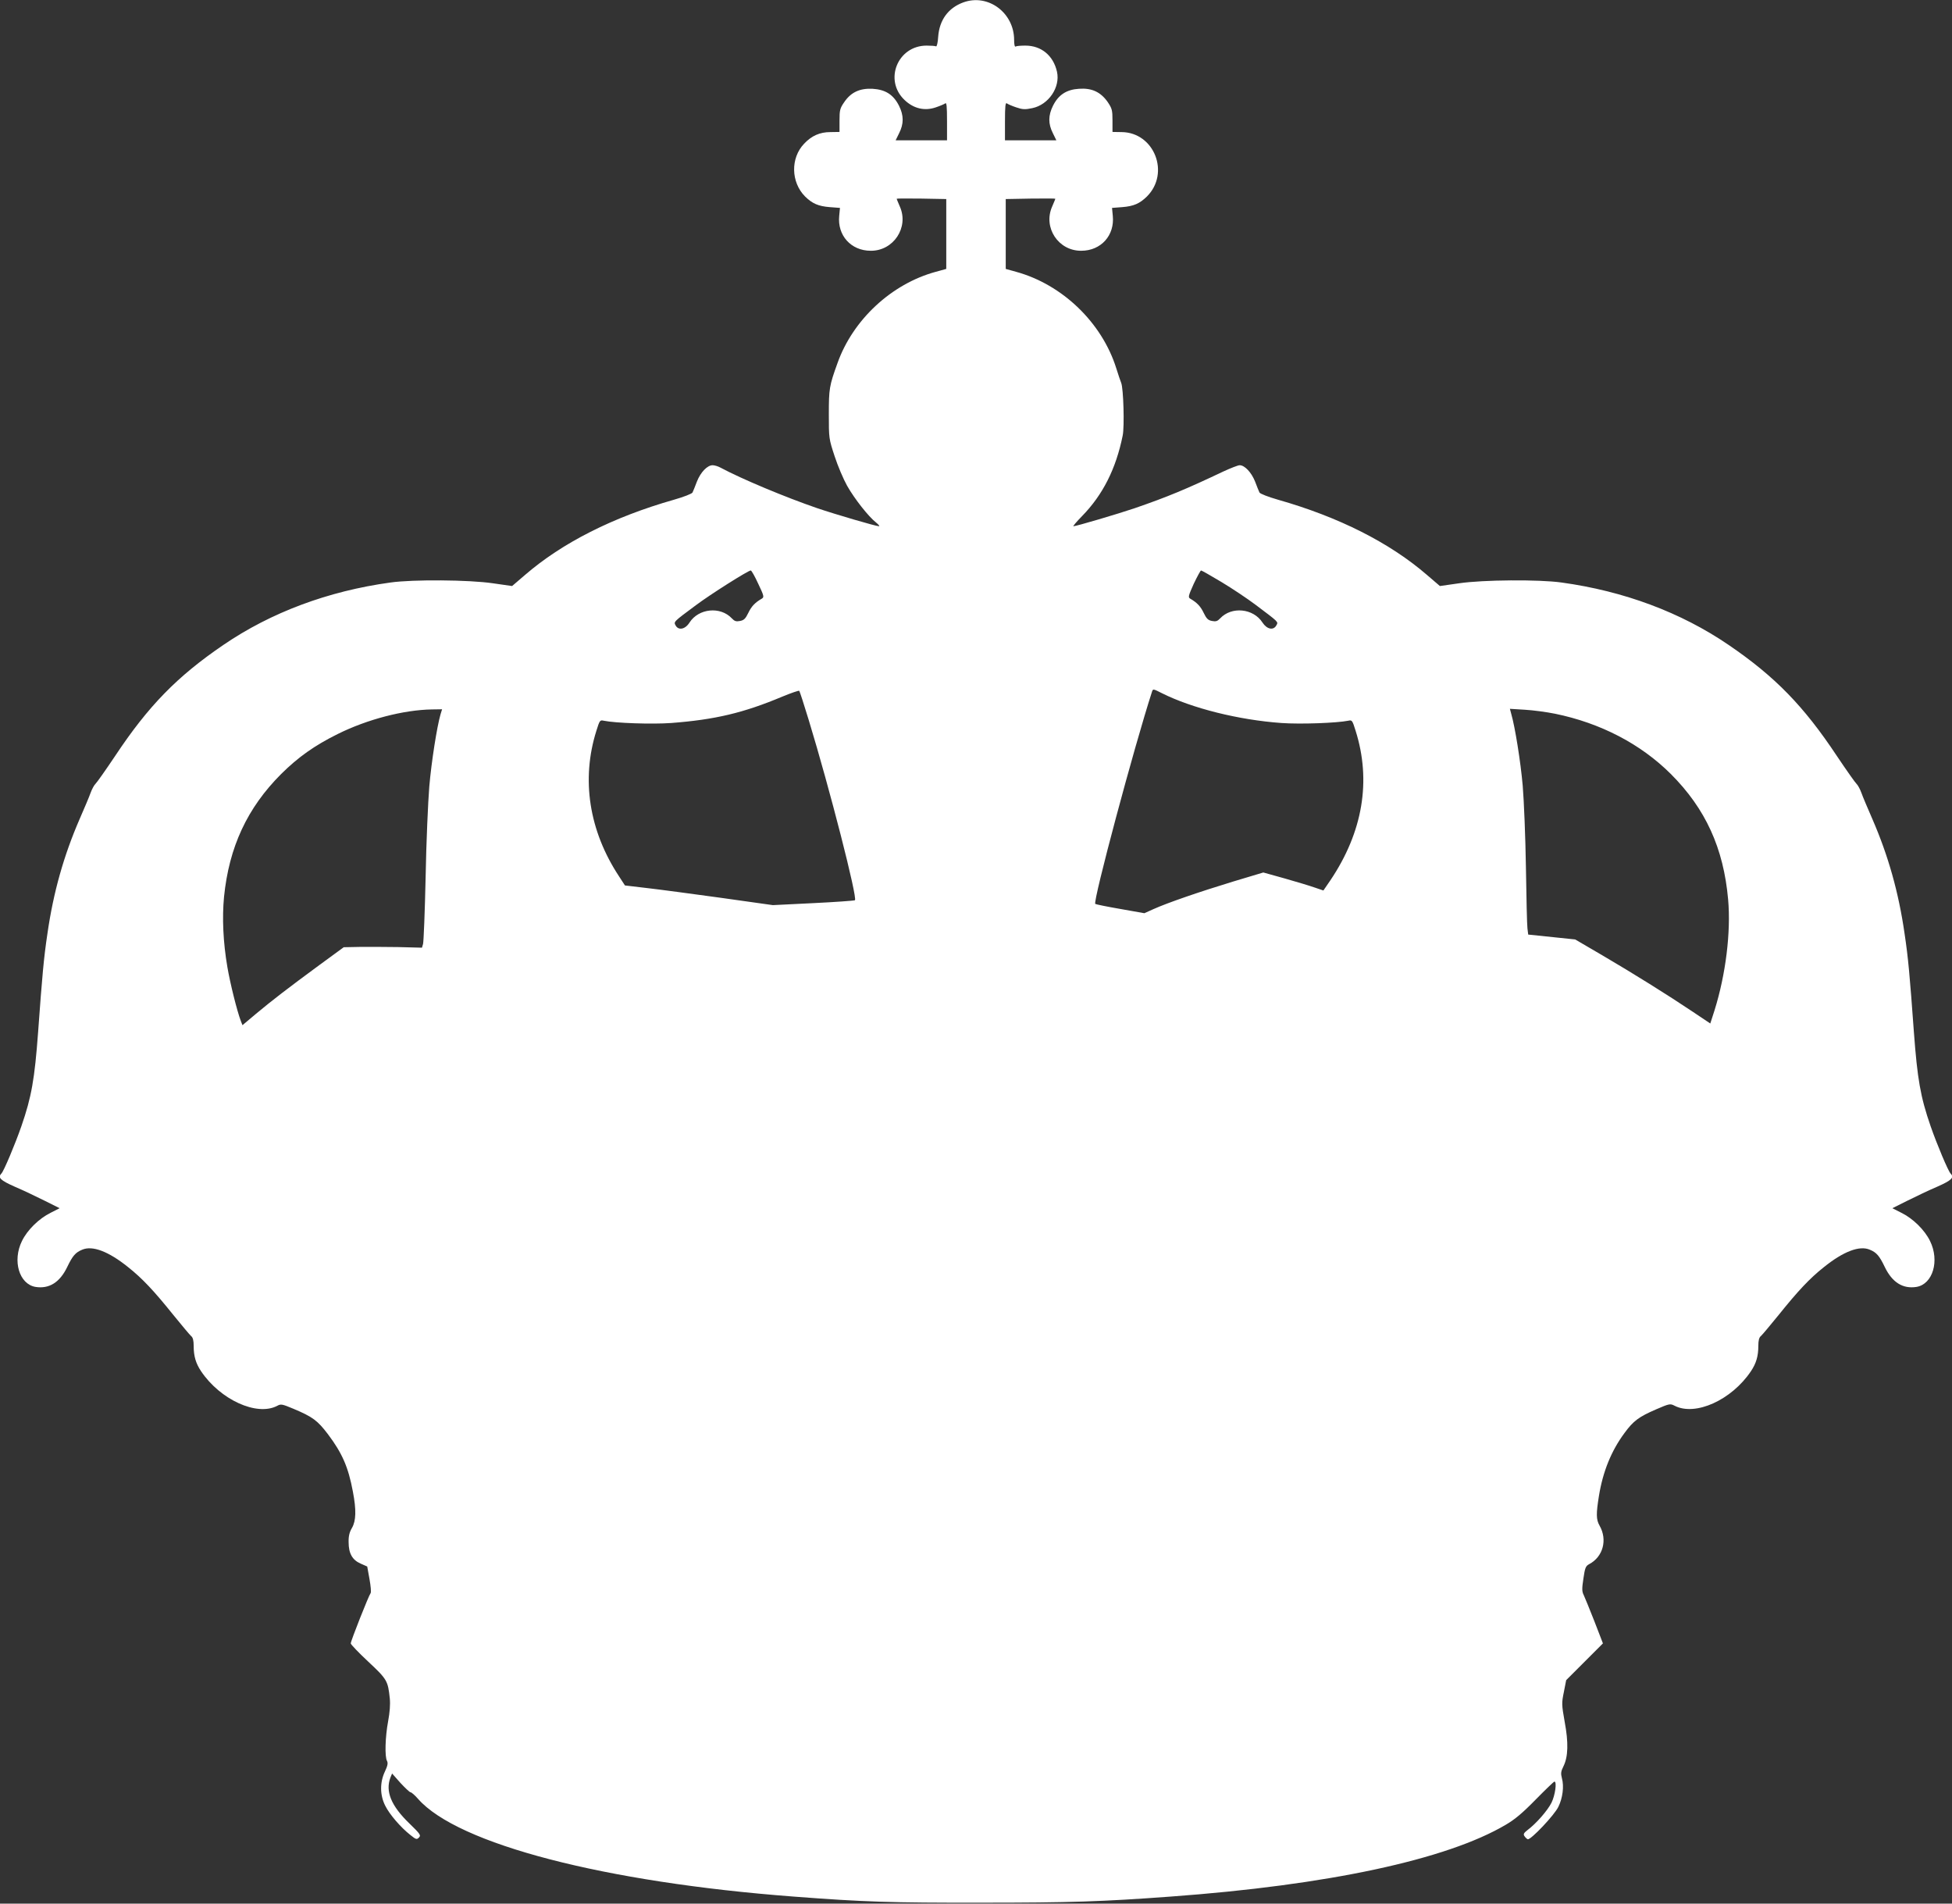 <?xml version="1.0" standalone="no"?>
<!DOCTYPE svg PUBLIC "-//W3C//DTD SVG 20010904//EN"
 "http://www.w3.org/TR/2001/REC-SVG-20010904/DTD/svg10.dtd">
<svg version="1.0" xmlns="http://www.w3.org/2000/svg"
 width="1280pt" height="1248pt" viewBox="0 0 1280 1248"
 preserveAspectRatio="xMidYMid meet">
<rect x="0" y="0" width="1280" height="1248" fill="#333333" stroke="none"/>
<g transform="translate(0,1248) scale(0.1,-0.1)"
fill="#ffffff" stroke="none">
<path d="M6316 12464 c-98 -36 -156 -115 -164 -225 -2 -37 -9 -66 -14 -63 -4
3 -33 5 -62 5 -190 0 -282 -227 -144 -357 59 -56 131 -73 204 -48 27 9 55 21
62 26 9 8 12 -16 12 -116 l0 -126 -169 0 -168 0 23 47 c31 61 31 116 -1 180
-37 73 -89 106 -174 111 -83 4 -142 -23 -186 -89 -27 -39 -30 -52 -30 -119 l0
-75 -60 -1 c-69 0 -123 -24 -172 -76 -90 -94 -87 -252 6 -346 48 -47 87 -64
163 -70 l66 -5 -5 -52 c-13 -128 77 -229 207 -229 149 -1 251 153 191 289 -11
26 -21 49 -21 52 0 2 73 2 163 1 l162 -3 0 -229 0 -229 -69 -19 c-290 -79
-543 -314 -644 -598 -54 -149 -57 -169 -57 -335 0 -158 0 -161 38 -276 21 -65
58 -151 82 -194 48 -85 141 -203 189 -240 17 -14 26 -25 20 -25 -20 0 -286 78
-404 118 -210 72 -497 192 -635 266 -16 9 -40 16 -52 16 -35 0 -79 -46 -103
-107 -12 -32 -25 -64 -29 -72 -4 -8 -58 -29 -121 -47 -401 -114 -734 -283
-978 -494 l-84 -72 -126 18 c-155 23 -524 26 -672 5 -408 -56 -783 -196 -1095
-409 -304 -207 -493 -401 -710 -728 -63 -94 -121 -176 -129 -183 -8 -7 -23
-34 -32 -59 -9 -26 -42 -103 -72 -172 -103 -237 -172 -479 -211 -751 -24 -160
-34 -272 -61 -644 -23 -310 -43 -426 -110 -619 -41 -118 -115 -294 -131 -310
-25 -26 -7 -44 88 -86 54 -23 142 -65 196 -92 l98 -49 -59 -30 c-77 -38 -153
-113 -188 -185 -64 -130 -18 -283 89 -301 89 -14 159 29 208 131 35 73 54 95
98 113 67 29 173 -11 302 -115 93 -74 168 -154 295 -312 56 -69 108 -131 117
-139 12 -9 17 -29 17 -65 0 -67 14 -114 48 -165 126 -188 366 -297 499 -228
25 14 33 12 105 -18 129 -54 160 -78 228 -167 94 -125 134 -216 164 -377 23
-120 21 -191 -6 -238 -16 -27 -23 -53 -22 -93 0 -74 24 -117 79 -141 l43 -19
15 -83 c8 -45 12 -86 7 -92 -12 -15 -130 -313 -130 -329 0 -7 52 -61 115 -120
123 -115 129 -125 141 -241 4 -39 0 -91 -11 -150 -19 -101 -23 -233 -7 -260 7
-14 4 -31 -14 -69 -34 -72 -33 -155 2 -224 28 -57 102 -143 166 -193 36 -29
41 -30 55 -16 15 15 9 23 -64 94 -118 114 -157 209 -123 299 l11 27 55 -62
c31 -33 60 -61 66 -61 6 0 28 -19 49 -43 260 -297 1224 -547 2464 -641 457
-35 640 -41 1230 -40 582 0 793 7 1240 40 1031 75 1811 242 2199 471 60 35
111 78 196 165 64 65 119 118 123 118 17 0 5 -89 -19 -138 -26 -52 -101 -138
-159 -181 -23 -18 -27 -26 -19 -38 6 -9 16 -19 22 -21 19 -6 175 158 201 213
28 57 38 134 23 187 -8 31 -7 44 10 78 31 62 34 155 8 293 -20 113 -20 122 -5
195 l15 77 121 121 120 120 -56 145 c-31 79 -63 157 -70 172 -12 23 -12 43 -2
108 10 70 15 82 37 94 92 48 122 160 69 253 -23 40 -23 78 -4 196 26 159 81
295 168 412 58 79 93 105 206 154 88 38 93 39 122 24 136 -70 374 37 501 227
34 51 48 98 48 165 0 36 5 56 17 65 9 8 61 70 117 139 127 158 202 238 295
312 129 104 235 144 302 115 44 -18 63 -40 98 -113 49 -102 119 -145 208 -131
107 18 153 171 89 301 -35 72 -111 147 -188 185 l-59 30 98 49 c54 27 142 69
196 92 95 42 113 60 88 86 -16 16 -90 192 -131 310 -67 193 -87 309 -110 619
-27 372 -37 484 -61 644 -39 272 -108 514 -211 751 -30 69 -63 146 -72 172 -9
25 -24 52 -32 59 -8 7 -66 89 -129 183 -217 327 -406 521 -710 728 -312 213
-687 353 -1095 409 -148 21 -517 18 -672 -5 l-126 -18 -84 72 c-244 211 -577
380 -978 494 -63 18 -117 39 -121 47 -4 8 -17 40 -29 72 -24 60 -68 107 -101
107 -11 0 -59 -19 -107 -41 -242 -115 -367 -167 -582 -241 -109 -37 -383 -118
-401 -118 -5 0 21 30 56 66 137 140 223 311 267 529 12 59 5 309 -10 345 -6
14 -20 57 -32 95 -94 300 -354 550 -657 633 l-68 19 0 229 0 229 163 3 c89 1
162 1 162 -1 0 -3 -10 -26 -21 -52 -60 -137 41 -290 191 -289 130 0 220 101
207 229 l-5 52 66 5 c76 6 115 23 163 70 153 153 48 420 -166 422 l-60 1 0 75
c0 68 -3 79 -32 122 -46 65 -104 92 -187 86 -82 -5 -135 -39 -171 -111 -32
-64 -32 -119 -1 -180 l23 -47 -168 0 -169 0 0 126 c0 100 3 124 13 116 6 -5
34 -17 61 -26 41 -14 58 -15 105 -5 107 22 185 137 162 239 -24 106 -103 171
-207 171 -29 0 -58 -2 -64 -6 -6 -4 -10 12 -10 43 0 179 -172 306 -334 246z
m-1344 -3811 c38 -80 40 -88 23 -98 -45 -26 -68 -51 -88 -93 -18 -37 -28 -48
-54 -53 -26 -5 -36 -2 -54 17 -75 80 -218 66 -278 -28 -28 -44 -72 -53 -91
-18 -13 24 -14 23 133 132 93 70 343 228 360 228 5 0 27 -39 49 -87z m3038 11
c70 -42 170 -109 222 -148 154 -116 151 -112 138 -135 -19 -36 -62 -27 -91 17
-60 94 -203 108 -278 28 -18 -19 -28 -22 -54 -17 -26 5 -36 16 -54 53 -20 42
-43 67 -88 93 -15 9 -13 18 23 98 23 48 44 87 48 87 4 0 64 -34 134 -76z
m-2707 -904 c138 -452 322 -1171 303 -1182 -6 -3 -130 -12 -275 -19 l-263 -13
-341 48 c-188 26 -406 55 -485 64 l-144 17 -39 60 c-197 299 -249 636 -148
955 21 67 23 71 48 65 77 -16 318 -24 442 -15 288 22 474 66 729 173 58 24
108 41 111 38 3 -3 31 -89 62 -191z m2315 176 c197 -99 504 -176 785 -196 126
-9 363 0 438 15 25 6 27 2 48 -65 104 -329 48 -664 -165 -981 l-46 -67 -56 19
c-31 11 -120 38 -198 60 l-140 39 -200 -60 c-223 -68 -429 -139 -520 -180
l-60 -27 -158 28 c-87 15 -160 30 -164 33 -16 17 254 1027 373 1394 6 16 8 16
63 -12z m-4729 -138 c-24 -83 -60 -312 -74 -475 -8 -98 -20 -365 -24 -593 -5
-228 -13 -426 -17 -439 l-7 -24 -156 4 c-86 1 -201 2 -256 1 l-101 -2 -160
-117 c-208 -153 -308 -230 -416 -320 l-88 -74 -11 28 c-25 66 -70 247 -88 353
-28 163 -35 324 -22 460 33 327 152 583 375 806 111 110 219 187 371 262 193
96 432 158 617 161 l67 1 -10 -32z m7307 3 c299 -61 562 -198 760 -395 228
-228 346 -486 376 -823 19 -214 -16 -493 -89 -726 l-28 -87 -115 77 c-167 112
-390 251 -593 370 l-178 104 -154 16 -154 16 -5 41 c-3 23 -7 203 -10 401 -3
198 -13 438 -21 534 -14 160 -51 388 -75 470 l-9 34 98 -6 c54 -3 142 -15 197
-26z"/>
</g>
</svg>
